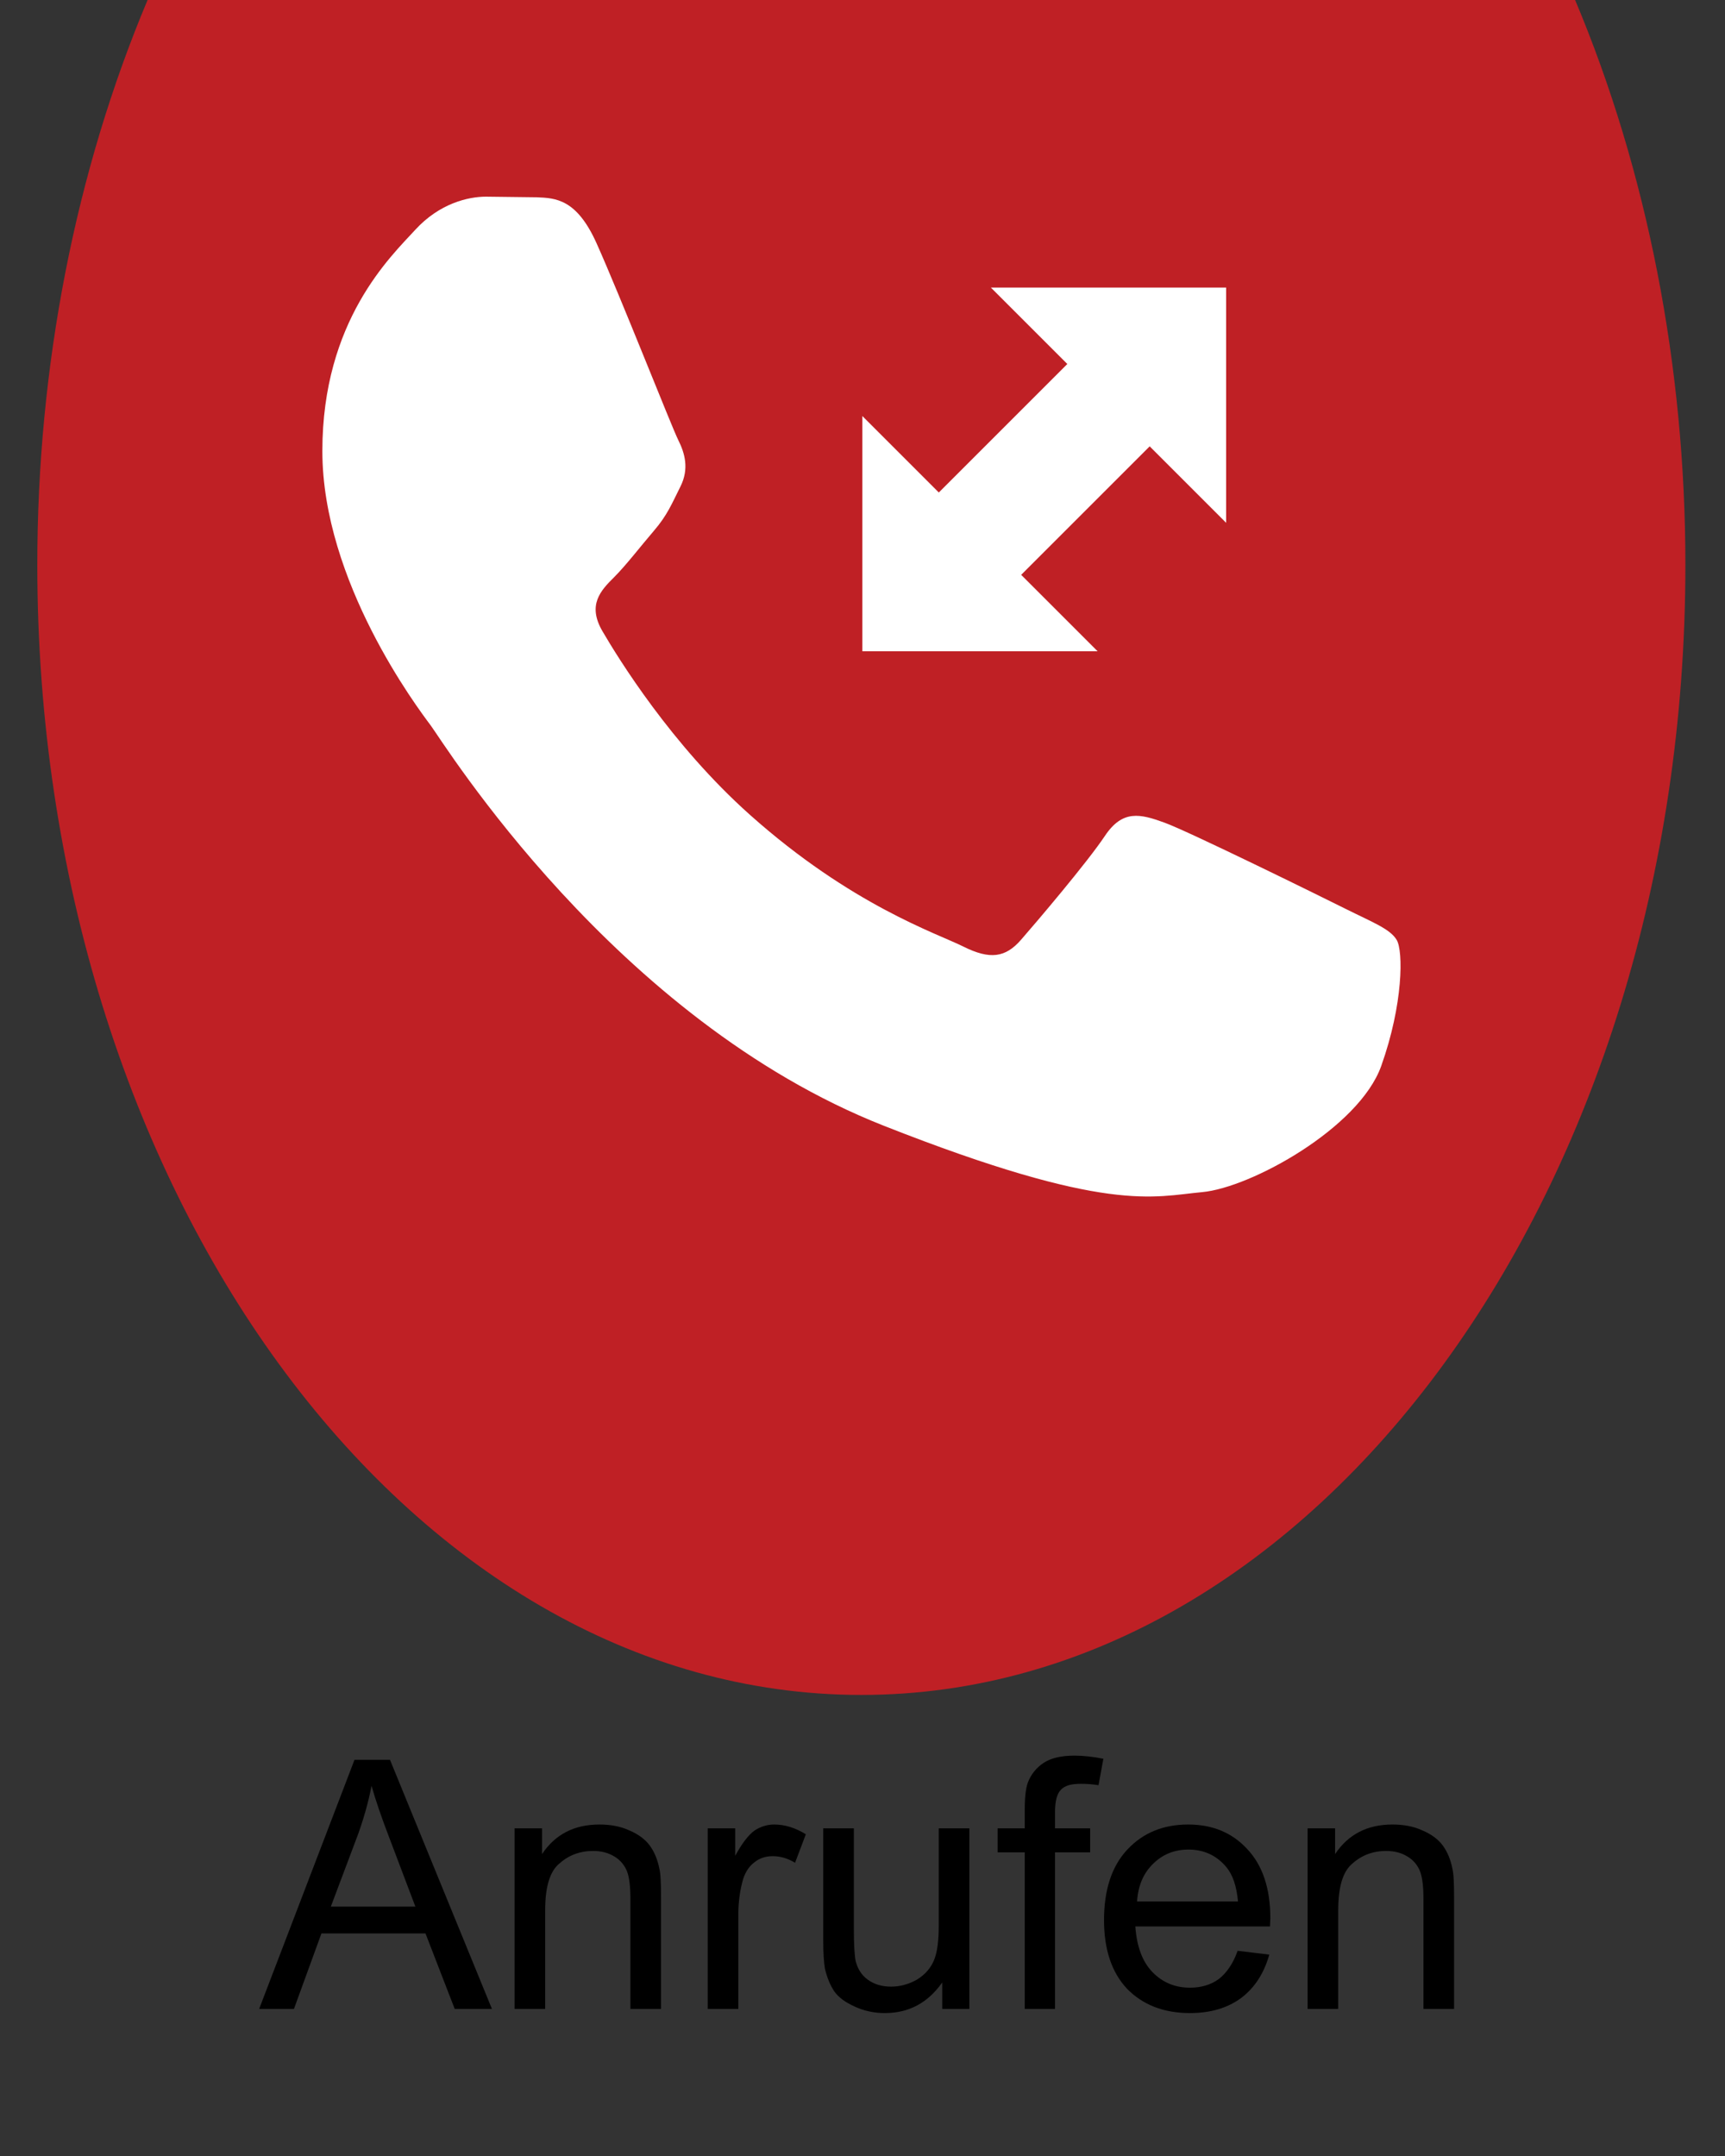 <?xml version="1.0" encoding="UTF-8" standalone="no"?>
<!DOCTYPE svg PUBLIC "-//W3C//DTD SVG 1.1//EN" "http://www.w3.org/Graphics/SVG/1.1/DTD/svg11.dtd">
<svg width="100%" height="100%" viewBox="0 0 800 1000" version="1.1" xmlns="http://www.w3.org/2000/svg" xmlns:xlink="http://www.w3.org/1999/xlink" xml:space="preserve" xmlns:serif="http://www.serif.com/" style="fill-rule:evenodd;clip-rule:evenodd;stroke-linejoin:round;stroke-miterlimit:2;">
    <rect x="0" y="0" width="800" height="1000" fill="#333333" stroke="none"/>
    <g transform="matrix(-2.4,-2.93907e-16,3.30487e-16,-2.699,977.303,1073.78)">
        <path d="M378.667,397.898C392.642,368.373 400,334.881 400,300.789C400,193.596 328.649,106.57 240.765,106.57C152.881,106.57 81.53,193.596 81.53,300.789C81.53,334.881 88.888,368.373 102.863,397.898L378.667,397.898Z" style="fill:rgb(191,32,37);"/>
    </g>
    <g transform="matrix(5.386,0,0,5.386,-69.601,-142.218)">
        <path d="M87.184,25.227C53.451,25.227 26.018,52.65 26.006,86.357C25.989,97.866 29.231,109.148 35.355,118.892L36.81,121.204L30.631,143.763L53.777,137.694L56.012,139.018C65.399,144.589 76.162,147.536 87.138,147.542L87.161,147.542C120.868,147.542 148.301,120.116 148.314,86.407C148.365,70.185 141.917,54.6 130.419,43.156C118.985,31.649 103.405,25.189 87.184,25.227Z" style="fill:none;fill-rule:nonzero;"/>
    </g>
    <g transform="matrix(6.692,0,0,6.692,-183.587,-259.333)">
        <path d="M68.772,55.603C67.394,52.542 65.944,52.48 64.635,52.427L61.111,52.384C59.885,52.384 57.893,52.844 56.209,54.684C54.525,56.524 49.774,60.971 49.774,70.016C49.774,79.061 56.362,87.801 57.28,89.029C58.198,90.257 69.998,109.41 88.685,116.779C104.214,122.903 107.374,121.685 110.746,121.379C114.118,121.073 121.623,116.932 123.154,112.639C124.685,108.346 124.686,104.668 124.227,103.899C123.768,103.13 122.542,102.673 120.702,101.753C118.862,100.833 109.825,96.386 108.14,95.772C106.455,95.158 105.23,94.853 104.003,96.693C102.776,98.533 99.257,102.672 98.184,103.899C97.111,105.126 96.04,105.28 94.2,104.361C92.36,103.442 86.44,101.5 79.416,95.237C73.951,90.364 70.262,84.346 69.188,82.507C68.114,80.668 69.074,79.672 69.996,78.756C70.821,77.932 71.834,76.609 72.755,75.536C73.676,74.463 73.979,73.696 74.591,72.471C75.203,71.246 74.898,70.17 74.438,69.251C73.978,68.332 70.406,59.24 68.772,55.604" style="fill:white;"/>
    </g>
    <g transform="matrix(13.447,0,0,13.447,-3227.09,-11147.6)">
        <g transform="matrix(12,0,0,12,248.936,898.295)">
            <path d="M-0.001,-0L0.273,-0.716L0.375,-0.716L0.668,-0L0.561,-0L0.477,-0.217L0.178,-0.217L0.099,-0L-0.001,-0ZM0.205,-0.294L0.448,-0.294L0.373,-0.492C0.35,-0.552 0.333,-0.602 0.322,-0.641C0.313,-0.595 0.3,-0.549 0.284,-0.504L0.205,-0.294Z" style="fill-rule:nonzero;"/>
        </g>
        <g transform="matrix(12,0,0,12,256.94,898.295)">
            <path d="M0.066,-0L0.066,-0.519L0.145,-0.519L0.145,-0.445C0.183,-0.502 0.238,-0.53 0.31,-0.53C0.341,-0.53 0.37,-0.525 0.396,-0.513C0.422,-0.502 0.442,-0.487 0.455,-0.469C0.468,-0.451 0.477,-0.429 0.482,-0.404C0.486,-0.388 0.487,-0.36 0.487,-0.319L0.487,-0L0.399,-0L0.399,-0.315C0.399,-0.351 0.396,-0.378 0.389,-0.396C0.382,-0.413 0.37,-0.428 0.353,-0.438C0.335,-0.449 0.315,-0.454 0.292,-0.454C0.254,-0.454 0.222,-0.442 0.195,-0.418C0.167,-0.395 0.154,-0.35 0.154,-0.283L0.154,-0L0.066,-0Z" style="fill-rule:nonzero;"/>
        </g>
        <g transform="matrix(12,0,0,12,263.614,898.295)">
            <path d="M0.065,-0L0.065,-0.519L0.144,-0.519L0.144,-0.44C0.164,-0.477 0.183,-0.501 0.2,-0.513C0.217,-0.524 0.236,-0.53 0.256,-0.53C0.286,-0.53 0.316,-0.521 0.347,-0.502L0.316,-0.42C0.295,-0.433 0.273,-0.439 0.252,-0.439C0.233,-0.439 0.215,-0.434 0.2,-0.422C0.185,-0.411 0.174,-0.395 0.167,-0.374C0.158,-0.343 0.153,-0.309 0.153,-0.271L0.153,-0L0.065,-0Z" style="fill-rule:nonzero;"/>
        </g>
        <g transform="matrix(12,0,0,12,267.61,898.295)">
            <path d="M0.406,-0L0.406,-0.076C0.365,-0.018 0.311,0.012 0.241,0.012C0.211,0.012 0.182,0.006 0.156,-0.006C0.129,-0.018 0.109,-0.032 0.096,-0.05C0.084,-0.068 0.075,-0.09 0.069,-0.115C0.066,-0.132 0.064,-0.16 0.064,-0.197L0.064,-0.519L0.152,-0.519L0.152,-0.231C0.152,-0.185 0.154,-0.154 0.157,-0.138C0.163,-0.115 0.174,-0.097 0.192,-0.084C0.21,-0.071 0.232,-0.064 0.259,-0.064C0.285,-0.064 0.31,-0.071 0.333,-0.084C0.356,-0.098 0.372,-0.116 0.382,-0.139C0.392,-0.163 0.396,-0.196 0.396,-0.241L0.396,-0.519L0.484,-0.519L0.484,-0L0.406,-0Z" style="fill-rule:nonzero;"/>
        </g>
        <g transform="matrix(12,0,0,12,274.284,898.295)">
            <path d="M0.087,-0L0.087,-0.45L0.009,-0.45L0.009,-0.519L0.087,-0.519L0.087,-0.574C0.087,-0.609 0.09,-0.634 0.096,-0.651C0.105,-0.674 0.12,-0.693 0.141,-0.707C0.162,-0.721 0.192,-0.728 0.23,-0.728C0.255,-0.728 0.283,-0.725 0.313,-0.719L0.299,-0.643C0.281,-0.646 0.264,-0.647 0.248,-0.647C0.221,-0.647 0.202,-0.642 0.191,-0.63C0.18,-0.619 0.174,-0.598 0.174,-0.566L0.174,-0.519L0.275,-0.519L0.275,-0.45L0.174,-0.45L0.174,-0L0.087,-0Z" style="fill-rule:nonzero;"/>
        </g>
        <g transform="matrix(12,0,0,12,277.618,898.295)">
            <path d="M0.421,-0.167L0.512,-0.156C0.497,-0.103 0.471,-0.062 0.432,-0.032C0.393,-0.003 0.344,0.012 0.284,0.012C0.208,0.012 0.148,-0.012 0.103,-0.058C0.059,-0.105 0.037,-0.171 0.037,-0.255C0.037,-0.342 0.059,-0.41 0.104,-0.458C0.149,-0.506 0.207,-0.53 0.279,-0.53C0.348,-0.53 0.405,-0.507 0.449,-0.459C0.493,-0.412 0.515,-0.346 0.515,-0.26C0.515,-0.255 0.514,-0.247 0.514,-0.237L0.127,-0.237C0.131,-0.18 0.147,-0.136 0.176,-0.106C0.205,-0.076 0.241,-0.061 0.284,-0.061C0.316,-0.061 0.344,-0.069 0.367,-0.086C0.389,-0.103 0.408,-0.13 0.421,-0.167ZM0.132,-0.309L0.422,-0.309C0.418,-0.353 0.407,-0.385 0.389,-0.407C0.361,-0.441 0.324,-0.458 0.28,-0.458C0.239,-0.458 0.205,-0.444 0.178,-0.417C0.15,-0.39 0.135,-0.354 0.132,-0.309Z" style="fill-rule:nonzero;"/>
        </g>
        <g transform="matrix(12,0,0,12,284.291,898.295)">
            <path d="M0.066,-0L0.066,-0.519L0.145,-0.519L0.145,-0.445C0.183,-0.502 0.238,-0.53 0.31,-0.53C0.341,-0.53 0.37,-0.525 0.396,-0.513C0.422,-0.502 0.442,-0.487 0.455,-0.469C0.468,-0.451 0.477,-0.429 0.482,-0.404C0.486,-0.388 0.487,-0.36 0.487,-0.319L0.487,-0L0.399,-0L0.399,-0.315C0.399,-0.351 0.396,-0.378 0.389,-0.396C0.382,-0.413 0.37,-0.428 0.353,-0.438C0.335,-0.449 0.315,-0.454 0.292,-0.454C0.254,-0.454 0.222,-0.442 0.195,-0.418C0.167,-0.395 0.154,-0.35 0.154,-0.283L0.154,-0L0.066,-0Z" style="fill-rule:nonzero;"/>
        </g>
    </g>
    <g transform="matrix(0.707,-0.707,0.707,0.707,-74.622,393.134)">
        <path d="M477.174,298.228L477.174,348.391L400,271.217L477.174,194.043L477.174,244.206L561.462,244.206L561.462,194.043L638.636,271.217L561.462,348.391L561.462,298.228L477.174,298.228Z" style="fill:rgb(191,32,37);"/>
        <path d="M477.174,298.228L477.174,348.391L400,271.217L477.174,194.043L477.174,244.206L561.462,244.206L561.462,194.043L638.636,271.217L561.462,348.391L561.462,298.228L477.174,298.228Z" style="fill:white;"/>
    </g>
</svg>
